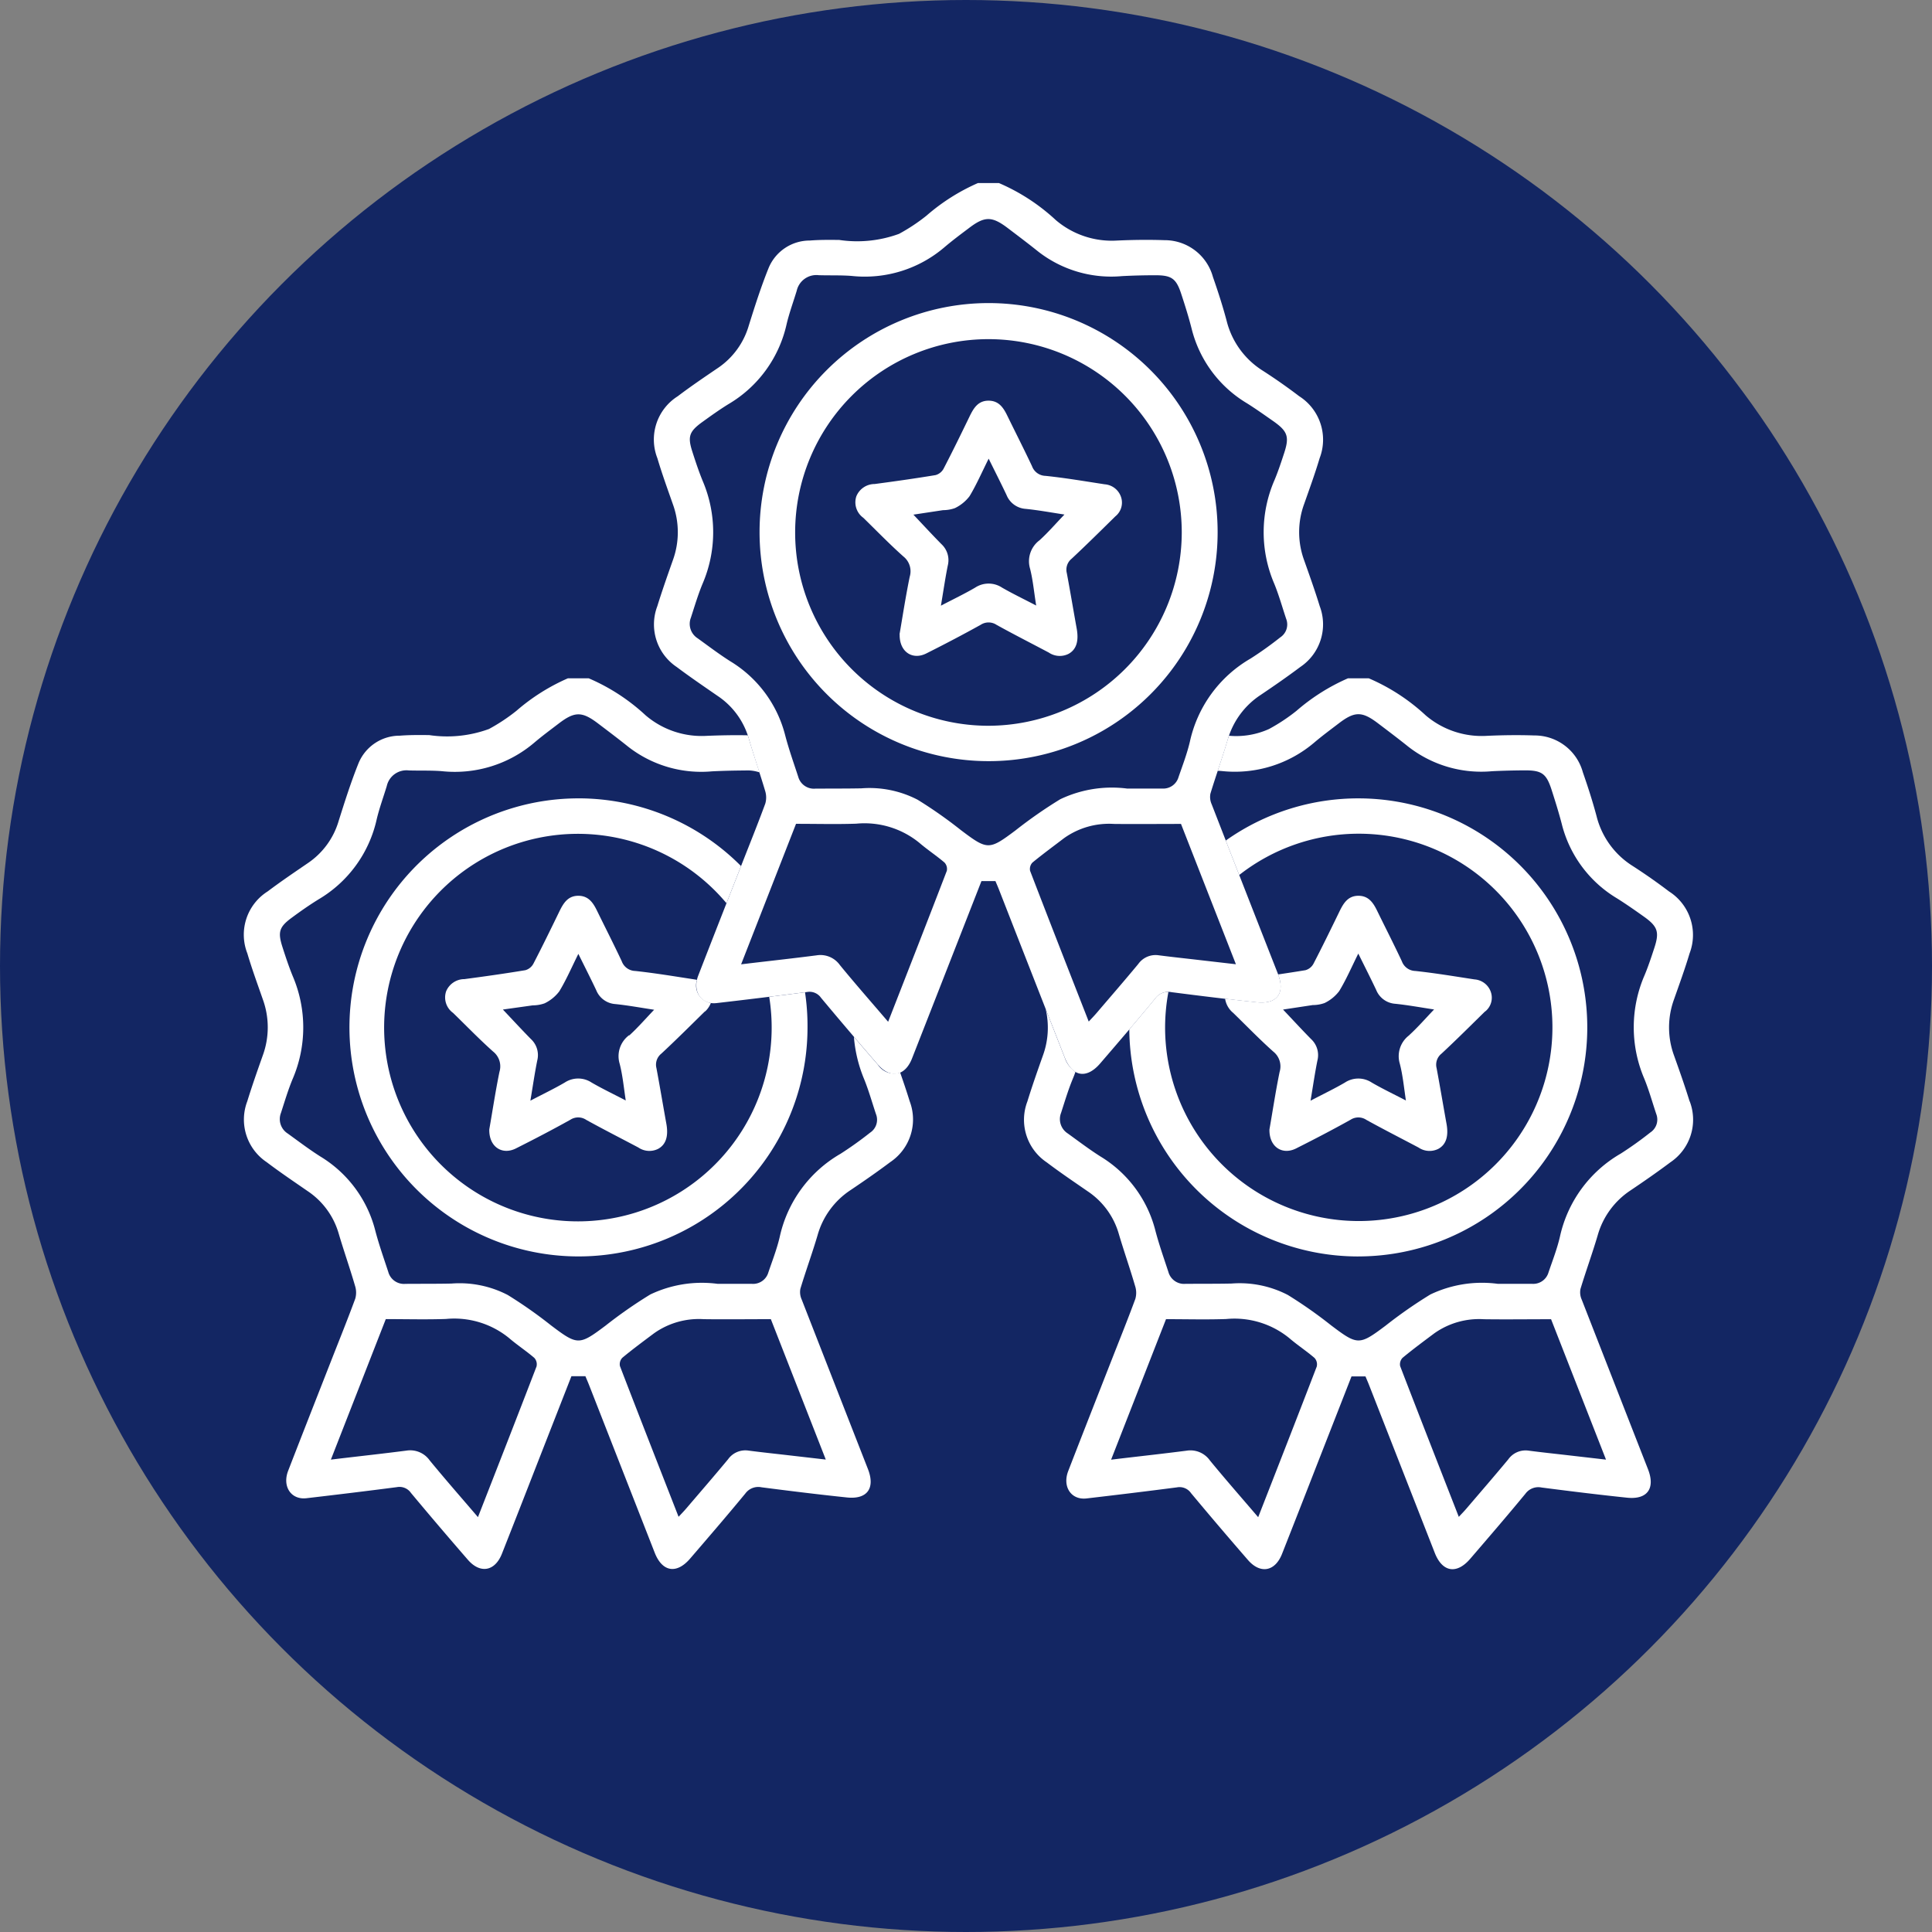 <svg xmlns="http://www.w3.org/2000/svg" xmlns:xlink="http://www.w3.org/1999/xlink" width="95" height="95" viewBox="0 0 95 95">
  <rect x="0" y="0" width="95" height="95" fill="#808080" stroke="none"/>
  <defs>
    <clipPath id="clip-path">
      <rect id="Rectángulo_1809" data-name="Rectángulo 1809" width="71.234" height="68.157" fill="#fff"/>
    </clipPath>
  </defs>
  <g id="Grupo_5523" data-name="Grupo 5523" transform="translate(-696 -1925)">
    <circle id="Elipse_457" data-name="Elipse 457" cx="47.5" cy="47.5" r="47.5" transform="translate(696 1925)" fill="#132663"/>
    <g id="Grupo_4385" data-name="Grupo 4385" transform="translate(708 1934)">
      <g id="Grupo_4385-2" data-name="Grupo 4385" clip-path="url(#clip-path)">
        <path id="Trazado_1852" data-name="Trazado 1852" d="M181.847,0a9.755,9.755,0,0,1,2.8,1.823,4.242,4.242,0,0,0,3,1.006c.781-.036,1.566-.046,2.348-.019a2.459,2.459,0,0,1,2.378,1.811c.248.71.48,1.428.673,2.154a4.048,4.048,0,0,0,1.784,2.457q.915.589,1.783,1.25a2.533,2.533,0,0,1,1.006,3.048c-.227.761-.5,1.509-.764,2.259a4.017,4.017,0,0,0,0,2.755c.266.749.534,1.5.767,2.258a2.523,2.523,0,0,1-.949,2.991c-.637.478-1.293.933-1.954,1.378a3.922,3.922,0,0,0-1.626,2.223c-.26.884-.578,1.751-.845,2.633a.877.877,0,0,0,.063.523q1.621,4.171,3.258,8.337c.369.943-.032,1.5-1.031,1.4-1.4-.148-2.8-.319-4.2-.5a.788.788,0,0,0-.8.31c-.888,1.077-1.8,2.135-2.71,3.194-.669.778-1.37.661-1.743-.289q-1.619-4.126-3.232-8.255c-.056-.144-.119-.286-.176-.423h-.687l-1.707,4.363q-.854,2.183-1.71,4.366c-.342.867-1.063,1-1.672.3q-1.416-1.63-2.8-3.289a.687.687,0,0,0-.69-.285q-2.222.289-4.448.545c-.753.088-1.2-.577-.9-1.351.688-1.775,1.385-3.547,2.079-5.32.409-1.045.831-2.086,1.219-3.139a1.084,1.084,0,0,0-.011-.636c-.254-.857-.551-1.7-.8-2.559a3.765,3.765,0,0,0-1.525-2.094c-.679-.469-1.362-.934-2.022-1.429a2.519,2.519,0,0,1-.951-2.99c.235-.759.5-1.51.764-2.259a4.026,4.026,0,0,0,0-2.755c-.263-.75-.536-1.5-.761-2.26a2.516,2.516,0,0,1,1-3.047c.646-.49,1.319-.945,1.989-1.4a3.785,3.785,0,0,0,1.5-2.06c.3-.959.606-1.922.983-2.854a2.186,2.186,0,0,1,2.021-1.343c.481-.039.967-.035,1.45-.029a5.986,5.986,0,0,0,2.939-.3,9.052,9.052,0,0,0,1.347-.892A9.874,9.874,0,0,1,180.82,0Zm6.338,29.774h1.684a.782.782,0,0,0,.812-.564c.2-.578.419-1.15.558-1.742a6.262,6.262,0,0,1,2.985-4.086,17.435,17.435,0,0,0,1.458-1.041.758.758,0,0,0,.293-.907c-.194-.578-.357-1.169-.588-1.733a6.424,6.424,0,0,1,.015-5.1c.181-.432.327-.878.473-1.324.262-.8.173-1.066-.521-1.558-.43-.3-.861-.608-1.307-.888a5.939,5.939,0,0,1-2.724-3.676c-.144-.564-.318-1.12-.5-1.674-.252-.786-.478-.95-1.3-.946-.541,0-1.083.014-1.624.042a5.84,5.84,0,0,1-4.119-1.208c-.489-.392-.989-.769-1.489-1.148-.789-.6-1.146-.6-1.938.011-.4.3-.8.6-1.178.921a6.026,6.026,0,0,1-4.56,1.416c-.539-.043-1.083-.02-1.624-.037a.991.991,0,0,0-1.085.765c-.165.543-.362,1.079-.494,1.629a6.094,6.094,0,0,1-2.846,3.936c-.461.282-.9.6-1.339.916-.612.452-.688.7-.453,1.431.156.487.317.973.511,1.446a6.416,6.416,0,0,1-.015,5.064c-.221.537-.388,1.1-.567,1.651a.841.841,0,0,0,.333,1.017c.531.383,1.053.78,1.605,1.13a5.977,5.977,0,0,1,2.7,3.647c.18.685.418,1.356.639,2.03a.8.8,0,0,0,.841.585c.755-.006,1.51,0,2.265-.015a5.138,5.138,0,0,1,2.768.562,22.246,22.246,0,0,1,2.129,1.495c1.308.987,1.379.986,2.68.012a22.611,22.611,0,0,1,2.2-1.532,5.9,5.9,0,0,1,3.313-.523M176.4,41.246c.987-2.527,1.945-4.974,2.887-7.426a.461.461,0,0,0-.114-.407c-.4-.342-.845-.632-1.243-.975a4.263,4.263,0,0,0-3.1-.936c-.961.033-1.925.007-2.958.007l-2.7,6.909.447-.054c1.088-.128,2.177-.248,3.263-.388a1.174,1.174,0,0,1,1.149.481c.756.923,1.545,1.82,2.373,2.789m9.864-.017c.139-.15.254-.266.36-.39.694-.812,1.395-1.619,2.076-2.442a1.041,1.041,0,0,1,1-.424c.649.084,1.3.153,1.949.228l1.849.213-2.7-6.9c-1.144,0-2.221.012-3.3,0a3.812,3.812,0,0,0-2.451.7c-.523.4-1.049.785-1.554,1.2a.46.46,0,0,0-.115.408c.942,2.452,1.9,4.9,2.883,7.41" transform="translate(-144.73)" fill="#fff"/>
        <path id="Trazado_1853" data-name="Trazado 1853" d="M218.433,70.793a11.262,11.262,0,1,1,11.277-11.27,11.253,11.253,0,0,1-11.277,11.27m9.513-11.234a9.505,9.505,0,1,0-9.523,9.494,9.522,9.522,0,0,0,9.523-9.494" transform="translate(-181.837 -42.366)" fill="#fff"/>
        <path id="Trazado_1854" data-name="Trazado 1854" d="M247.865,98.964c.15-.871.3-1.855.5-2.829a.929.929,0,0,0-.313-1c-.68-.606-1.315-1.263-1.968-1.9a.936.936,0,0,1-.341-1.061.973.973,0,0,1,.9-.6c1-.133,2-.274,2.995-.439a.645.645,0,0,0,.393-.314c.439-.845.857-1.7,1.272-2.558.2-.412.419-.794.952-.787.508.006.73.365.923.767.4.819.812,1.628,1.2,2.451a.725.725,0,0,0,.662.479c.974.1,1.943.267,2.912.415a.918.918,0,0,1,.8.613.865.865,0,0,1-.275.963c-.712.7-1.418,1.4-2.148,2.082a.69.69,0,0,0-.239.708c.17.907.322,1.818.486,2.727.112.621-.019,1.035-.4,1.244a.961.961,0,0,1-.973-.064c-.854-.452-1.716-.891-2.562-1.358a.708.708,0,0,0-.782-.009c-.881.491-1.777.958-2.678,1.411-.68.342-1.328-.078-1.31-.935m2.024-1.411c.64-.335,1.177-.591,1.689-.891a1.2,1.2,0,0,1,1.321,0c.521.3,1.066.562,1.679.881-.108-.669-.159-1.252-.3-1.809a1.285,1.285,0,0,1,.465-1.4c.424-.386.8-.823,1.225-1.265-.653-.1-1.277-.215-1.907-.279a1.092,1.092,0,0,1-.943-.687c-.271-.572-.558-1.136-.877-1.782-.334.671-.6,1.283-.939,1.845a1.98,1.98,0,0,1-.72.587,1.732,1.732,0,0,1-.583.1l-1.458.221c.48.507.922.988,1.38,1.452a1.074,1.074,0,0,1,.311,1.047c-.126.622-.216,1.252-.339,1.981" transform="translate(-215.633 -76.774)" fill="#fff"/>
        <path id="Trazado_1855" data-name="Trazado 1855" d="M407.25,292.3a.865.865,0,0,0,.275-.963.918.918,0,0,0-.8-.613c-.969-.148-1.938-.311-2.912-.415a.725.725,0,0,1-.662-.479c-.386-.823-.8-1.632-1.2-2.451-.193-.4-.416-.761-.923-.767-.532-.006-.752.376-.952.787-.416.857-.833,1.713-1.272,2.558a.645.645,0,0,1-.393.314c-.447.074-.9.143-1.344.209.347.923-.055,1.471-1.043,1.367q-.783-.083-1.564-.175a1.121,1.121,0,0,0,.4.7c.654.636,1.288,1.293,1.968,1.9a.929.929,0,0,1,.313,1c-.2.974-.346,1.958-.5,2.829-.019.858.63,1.277,1.31.935.9-.453,1.8-.92,2.678-1.411a.708.708,0,0,1,.782.009c.846.467,1.708.906,2.562,1.358a.961.961,0,0,0,.973.064c.382-.209.514-.623.4-1.244-.164-.909-.316-1.819-.486-2.727a.69.69,0,0,1,.239-.708c.73-.678,1.436-1.384,2.148-2.082m-3.731,1.174a1.285,1.285,0,0,0-.465,1.4c.145.558.2,1.14.3,1.809-.613-.319-1.159-.579-1.679-.881a1.2,1.2,0,0,0-1.321,0c-.512.3-1.05.556-1.689.891.123-.729.213-1.359.339-1.981a1.074,1.074,0,0,0-.311-1.047c-.458-.465-.9-.946-1.38-1.453l1.458-.221a1.732,1.732,0,0,0,.583-.1,1.982,1.982,0,0,0,.72-.587c.343-.562.605-1.174.939-1.845.319.646.606,1.21.877,1.782a1.092,1.092,0,0,0,.943.687c.63.065,1.254.181,1.907.279-.423.441-.8.878-1.225,1.265" transform="translate(-346.22 -251.565)" fill="#fff"/>
        <path id="Trazado_1856" data-name="Trazado 1856" d="M32.254,218.534a.949.949,0,0,1-1.087-.39q-.593-.683-1.179-1.371a6.819,6.819,0,0,0,.5,2.074c.23.564.393,1.154.588,1.733a.758.758,0,0,1-.293.907,17.455,17.455,0,0,1-1.458,1.041,6.262,6.262,0,0,0-2.985,4.086c-.138.592-.362,1.165-.558,1.742a.782.782,0,0,1-.812.564H23.289a5.893,5.893,0,0,0-3.313.523,22.593,22.593,0,0,0-2.2,1.532c-1.3.975-1.373.975-2.68-.012a22.243,22.243,0,0,0-2.129-1.495,5.139,5.139,0,0,0-2.768-.562c-.755.016-1.51.009-2.265.015a.8.8,0,0,1-.841-.585c-.221-.674-.459-1.344-.639-2.03a5.977,5.977,0,0,0-2.7-3.647c-.552-.35-1.074-.747-1.605-1.13a.84.84,0,0,1-.333-1.016c.179-.554.346-1.114.567-1.651a6.415,6.415,0,0,0,.015-5.064c-.194-.472-.355-.959-.511-1.446-.234-.732-.158-.98.453-1.431.435-.321.879-.634,1.339-.916a6.1,6.1,0,0,0,2.846-3.936c.132-.551.329-1.086.494-1.629a.991.991,0,0,1,1.085-.765c.541.016,1.085-.007,1.624.036a6.026,6.026,0,0,0,4.56-1.416c.38-.322.782-.618,1.178-.921.792-.607,1.149-.609,1.938-.011.5.379,1,.756,1.489,1.148a5.839,5.839,0,0,0,4.12,1.208c.541-.027,1.082-.039,1.624-.042a1.879,1.879,0,0,1,.71.093c-.177-.552-.36-1.1-.524-1.658-.017-.057-.037-.11-.056-.165-.672-.014-1.346,0-2.017.027a4.242,4.242,0,0,1-3-1.006,9.754,9.754,0,0,0-2.8-1.823H15.924a9.877,9.877,0,0,0-2.533,1.6,9.052,9.052,0,0,1-1.347.892,5.987,5.987,0,0,1-2.939.3c-.483-.006-.969-.009-1.45.029a2.186,2.186,0,0,0-2.021,1.343c-.376.932-.68,1.895-.983,2.854a3.784,3.784,0,0,1-1.5,2.06c-.669.458-1.343.913-1.989,1.4a2.516,2.516,0,0,0-1,3.047c.225.762.5,1.51.761,2.26a4.027,4.027,0,0,1,0,2.755c-.265.749-.53,1.5-.764,2.259a2.519,2.519,0,0,0,.951,2.99c.66.5,1.343.96,2.022,1.429a3.765,3.765,0,0,1,1.525,2.094c.253.857.551,1.7.8,2.558a1.084,1.084,0,0,1,.011.636c-.388,1.053-.81,2.094-1.219,3.139-.694,1.773-1.392,3.544-2.079,5.32-.3.774.143,1.439.9,1.351,1.484-.173,2.967-.352,4.448-.545a.686.686,0,0,1,.69.285q1.382,1.658,2.8,3.289c.609.7,1.331.565,1.673-.3q.86-2.181,1.71-4.366l1.707-4.363h.687c.057.137.119.278.176.423q1.616,4.128,3.232,8.255c.373.95,1.075,1.067,1.743.289.91-1.059,1.822-2.117,2.71-3.194a.788.788,0,0,1,.8-.31c1.4.181,2.795.353,4.2.5,1,.105,1.4-.456,1.031-1.4q-1.631-4.168-3.258-8.337a.877.877,0,0,1-.063-.523c.266-.882.584-1.749.845-2.633a3.923,3.923,0,0,1,1.626-2.223c.661-.445,1.317-.9,1.954-1.378a2.523,2.523,0,0,0,.949-2.991c-.146-.474-.305-.944-.469-1.413M14.389,232.965c-.942,2.453-1.9,4.9-2.887,7.426-.828-.969-1.616-1.866-2.373-2.789a1.174,1.174,0,0,0-1.149-.481c-1.086.14-2.175.26-3.263.388l-.447.054,2.7-6.909c1.034,0,2,.027,2.958-.007a4.263,4.263,0,0,1,3.1.936c.4.344.843.633,1.243.976a.461.461,0,0,1,.114.407m14.216,4.594-1.849-.213c-.65-.075-1.3-.143-1.949-.228a1.041,1.041,0,0,0-1,.424c-.682.823-1.382,1.63-2.076,2.442-.106.124-.221.24-.36.39-.981-2.512-1.94-4.958-2.883-7.41a.459.459,0,0,1,.115-.408c.5-.417,1.031-.807,1.554-1.2a3.811,3.811,0,0,1,2.451-.7c1.076.015,2.153,0,3.3,0l2.7,6.9" transform="translate(0 -174.791)" fill="#fff"/>
        <path id="Trazado_1857" data-name="Trazado 1857" d="M346.379,219.947c-.234-.759-.5-1.509-.767-2.258a4.017,4.017,0,0,1,0-2.755c.263-.75.538-1.5.764-2.259a2.533,2.533,0,0,0-1.006-3.048q-.866-.658-1.783-1.25a4.047,4.047,0,0,1-1.784-2.457c-.194-.726-.425-1.444-.673-2.154a2.459,2.459,0,0,0-2.378-1.811c-.782-.027-1.566-.017-2.348.019a4.242,4.242,0,0,1-3-1.006,9.756,9.756,0,0,0-2.8-1.823H329.58a9.877,9.877,0,0,0-2.533,1.6,9.06,9.06,0,0,1-1.347.892,3.92,3.92,0,0,1-1.971.332c-.024.07-.05.139-.071.211-.15.508-.318,1.011-.485,1.514.069,0,.138.005.207.011a6.026,6.026,0,0,0,4.56-1.416c.38-.322.782-.618,1.178-.921.792-.607,1.149-.609,1.938-.011.5.379,1,.756,1.489,1.148a5.839,5.839,0,0,0,4.12,1.208c.541-.027,1.082-.039,1.624-.042.82,0,1.045.16,1.3.946.178.554.353,1.111.5,1.674a5.94,5.94,0,0,0,2.724,3.676c.446.28.878.583,1.307.888.694.492.784.759.521,1.558-.146.445-.293.892-.473,1.324a6.423,6.423,0,0,0-.015,5.1c.23.564.393,1.154.587,1.733a.758.758,0,0,1-.293.907,17.46,17.46,0,0,1-1.458,1.041A6.262,6.262,0,0,0,340,226.613c-.138.592-.362,1.165-.558,1.742a.782.782,0,0,1-.812.564h-1.684a5.893,5.893,0,0,0-3.313.523,22.594,22.594,0,0,0-2.2,1.532c-1.3.975-1.373.975-2.68-.012a22.247,22.247,0,0,0-2.129-1.495,5.14,5.14,0,0,0-2.768-.562c-.755.016-1.51.009-2.265.015a.8.8,0,0,1-.841-.585c-.221-.674-.459-1.344-.639-2.03a5.977,5.977,0,0,0-2.7-3.647c-.552-.35-1.074-.747-1.605-1.13a.84.84,0,0,1-.333-1.016c.179-.554.346-1.114.567-1.651.05-.122.1-.243.138-.365a1.358,1.358,0,0,1-.525-.7q-.471-1.2-.94-2.4a4,4,0,0,1-.134,2.3c-.265.749-.53,1.5-.764,2.259a2.519,2.519,0,0,0,.951,2.99c.66.5,1.343.96,2.022,1.429a3.765,3.765,0,0,1,1.525,2.094c.253.857.551,1.7.8,2.558a1.083,1.083,0,0,1,.011.636c-.388,1.053-.81,2.094-1.219,3.139-.694,1.773-1.392,3.544-2.079,5.32-.3.774.143,1.439.9,1.351,1.484-.173,2.967-.352,4.448-.545a.686.686,0,0,1,.69.285q1.382,1.658,2.8,3.289c.609.7,1.331.565,1.673-.3q.86-2.181,1.71-4.366l1.707-4.363h.687c.057.137.119.278.176.423q1.616,4.128,3.232,8.255c.373.95,1.075,1.067,1.743.289.91-1.059,1.822-2.117,2.71-3.194a.788.788,0,0,1,.8-.31c1.4.181,2.795.353,4.2.5,1,.105,1.4-.456,1.031-1.4q-1.631-4.168-3.258-8.337a.877.877,0,0,1-.063-.523c.267-.882.584-1.749.845-2.633a3.922,3.922,0,0,1,1.626-2.223c.661-.445,1.316-.9,1.954-1.378a2.523,2.523,0,0,0,.949-2.991m-18.334,13.018c-.942,2.453-1.9,4.9-2.887,7.426-.828-.969-1.616-1.866-2.373-2.789a1.174,1.174,0,0,0-1.149-.481c-1.086.14-2.175.26-3.263.388l-.447.054,2.7-6.909c1.034,0,2,.027,2.958-.007a4.263,4.263,0,0,1,3.1.936c.4.344.843.633,1.243.976a.461.461,0,0,1,.114.407m14.216,4.594-1.849-.213c-.65-.075-1.3-.143-1.949-.228a1.041,1.041,0,0,0-1,.424c-.682.823-1.382,1.63-2.076,2.442-.106.124-.221.24-.36.39-.981-2.512-1.94-4.958-2.883-7.41a.459.459,0,0,1,.115-.408c.5-.417,1.031-.807,1.554-1.2a3.811,3.811,0,0,1,2.451-.7c1.076.015,2.153,0,3.3,0l2.7,6.9" transform="translate(-275.298 -174.791)" fill="#fff"/>
        <path id="Trazado_1858" data-name="Trazado 1858" d="M367.205,269.937a11.262,11.262,0,1,0-6.515-20.448q.33.847.661,1.694a9.523,9.523,0,1,1-3.643,7.442,9.643,9.643,0,0,1,.163-1.694.763.763,0,0,0-.649.321q-.63.764-1.274,1.518a11.251,11.251,0,0,0,11.257,11.168" transform="translate(-312.418 -217.156)" fill="#fff"/>
        <path id="Trazado_1859" data-name="Trazado 1859" d="M93.575,292.3a1.12,1.12,0,0,0,.283-.417.87.87,0,0,1-.683-1.134c-.041-.01-.083-.018-.126-.025-.969-.148-1.938-.311-2.912-.415a.725.725,0,0,1-.662-.479c-.386-.823-.8-1.632-1.2-2.451-.193-.4-.416-.761-.923-.767-.532-.006-.752.376-.952.787-.416.857-.833,1.713-1.272,2.558a.645.645,0,0,1-.393.314c-1,.166-1.995.306-2.995.439a.973.973,0,0,0-.9.6.936.936,0,0,0,.341,1.061c.654.636,1.288,1.293,1.968,1.9a.929.929,0,0,1,.313,1c-.2.974-.346,1.958-.5,2.829-.019.858.63,1.277,1.31.935.9-.453,1.8-.92,2.678-1.411a.708.708,0,0,1,.782.009c.846.467,1.708.906,2.562,1.358a.961.961,0,0,0,.973.064c.382-.209.514-.623.4-1.244-.164-.909-.316-1.819-.486-2.727a.69.69,0,0,1,.239-.708c.73-.678,1.436-1.384,2.148-2.082m-3.731,1.174a1.285,1.285,0,0,0-.465,1.4c.145.558.2,1.14.3,1.809-.613-.319-1.159-.579-1.679-.881a1.2,1.2,0,0,0-1.321,0c-.512.3-1.05.556-1.689.891.123-.729.213-1.359.339-1.981a1.074,1.074,0,0,0-.311-1.047c-.458-.465-.9-.946-1.38-1.453L85.1,292a1.732,1.732,0,0,0,.583-.1,1.981,1.981,0,0,0,.72-.587c.343-.562.605-1.174.939-1.845.319.646.606,1.21.877,1.782a1.092,1.092,0,0,0,.943.687c.63.065,1.254.181,1.907.279-.423.441-.8.878-1.225,1.265" transform="translate(-70.903 -251.565)" fill="#fff"/>
        <path id="Trazado_1860" data-name="Trazado 1860" d="M53.571,247.413a11.262,11.262,0,1,0,11.243,11.254,11.081,11.081,0,0,0-.123-1.719q-.88.114-1.761.222a9.528,9.528,0,1,1-2.1-4.6l.69-1.761.026-.066a11.278,11.278,0,0,0-7.977-3.331" transform="translate(-37.107 -217.156)" fill="#fff"/>
      </g>
    </g>
  </g>
</svg>
